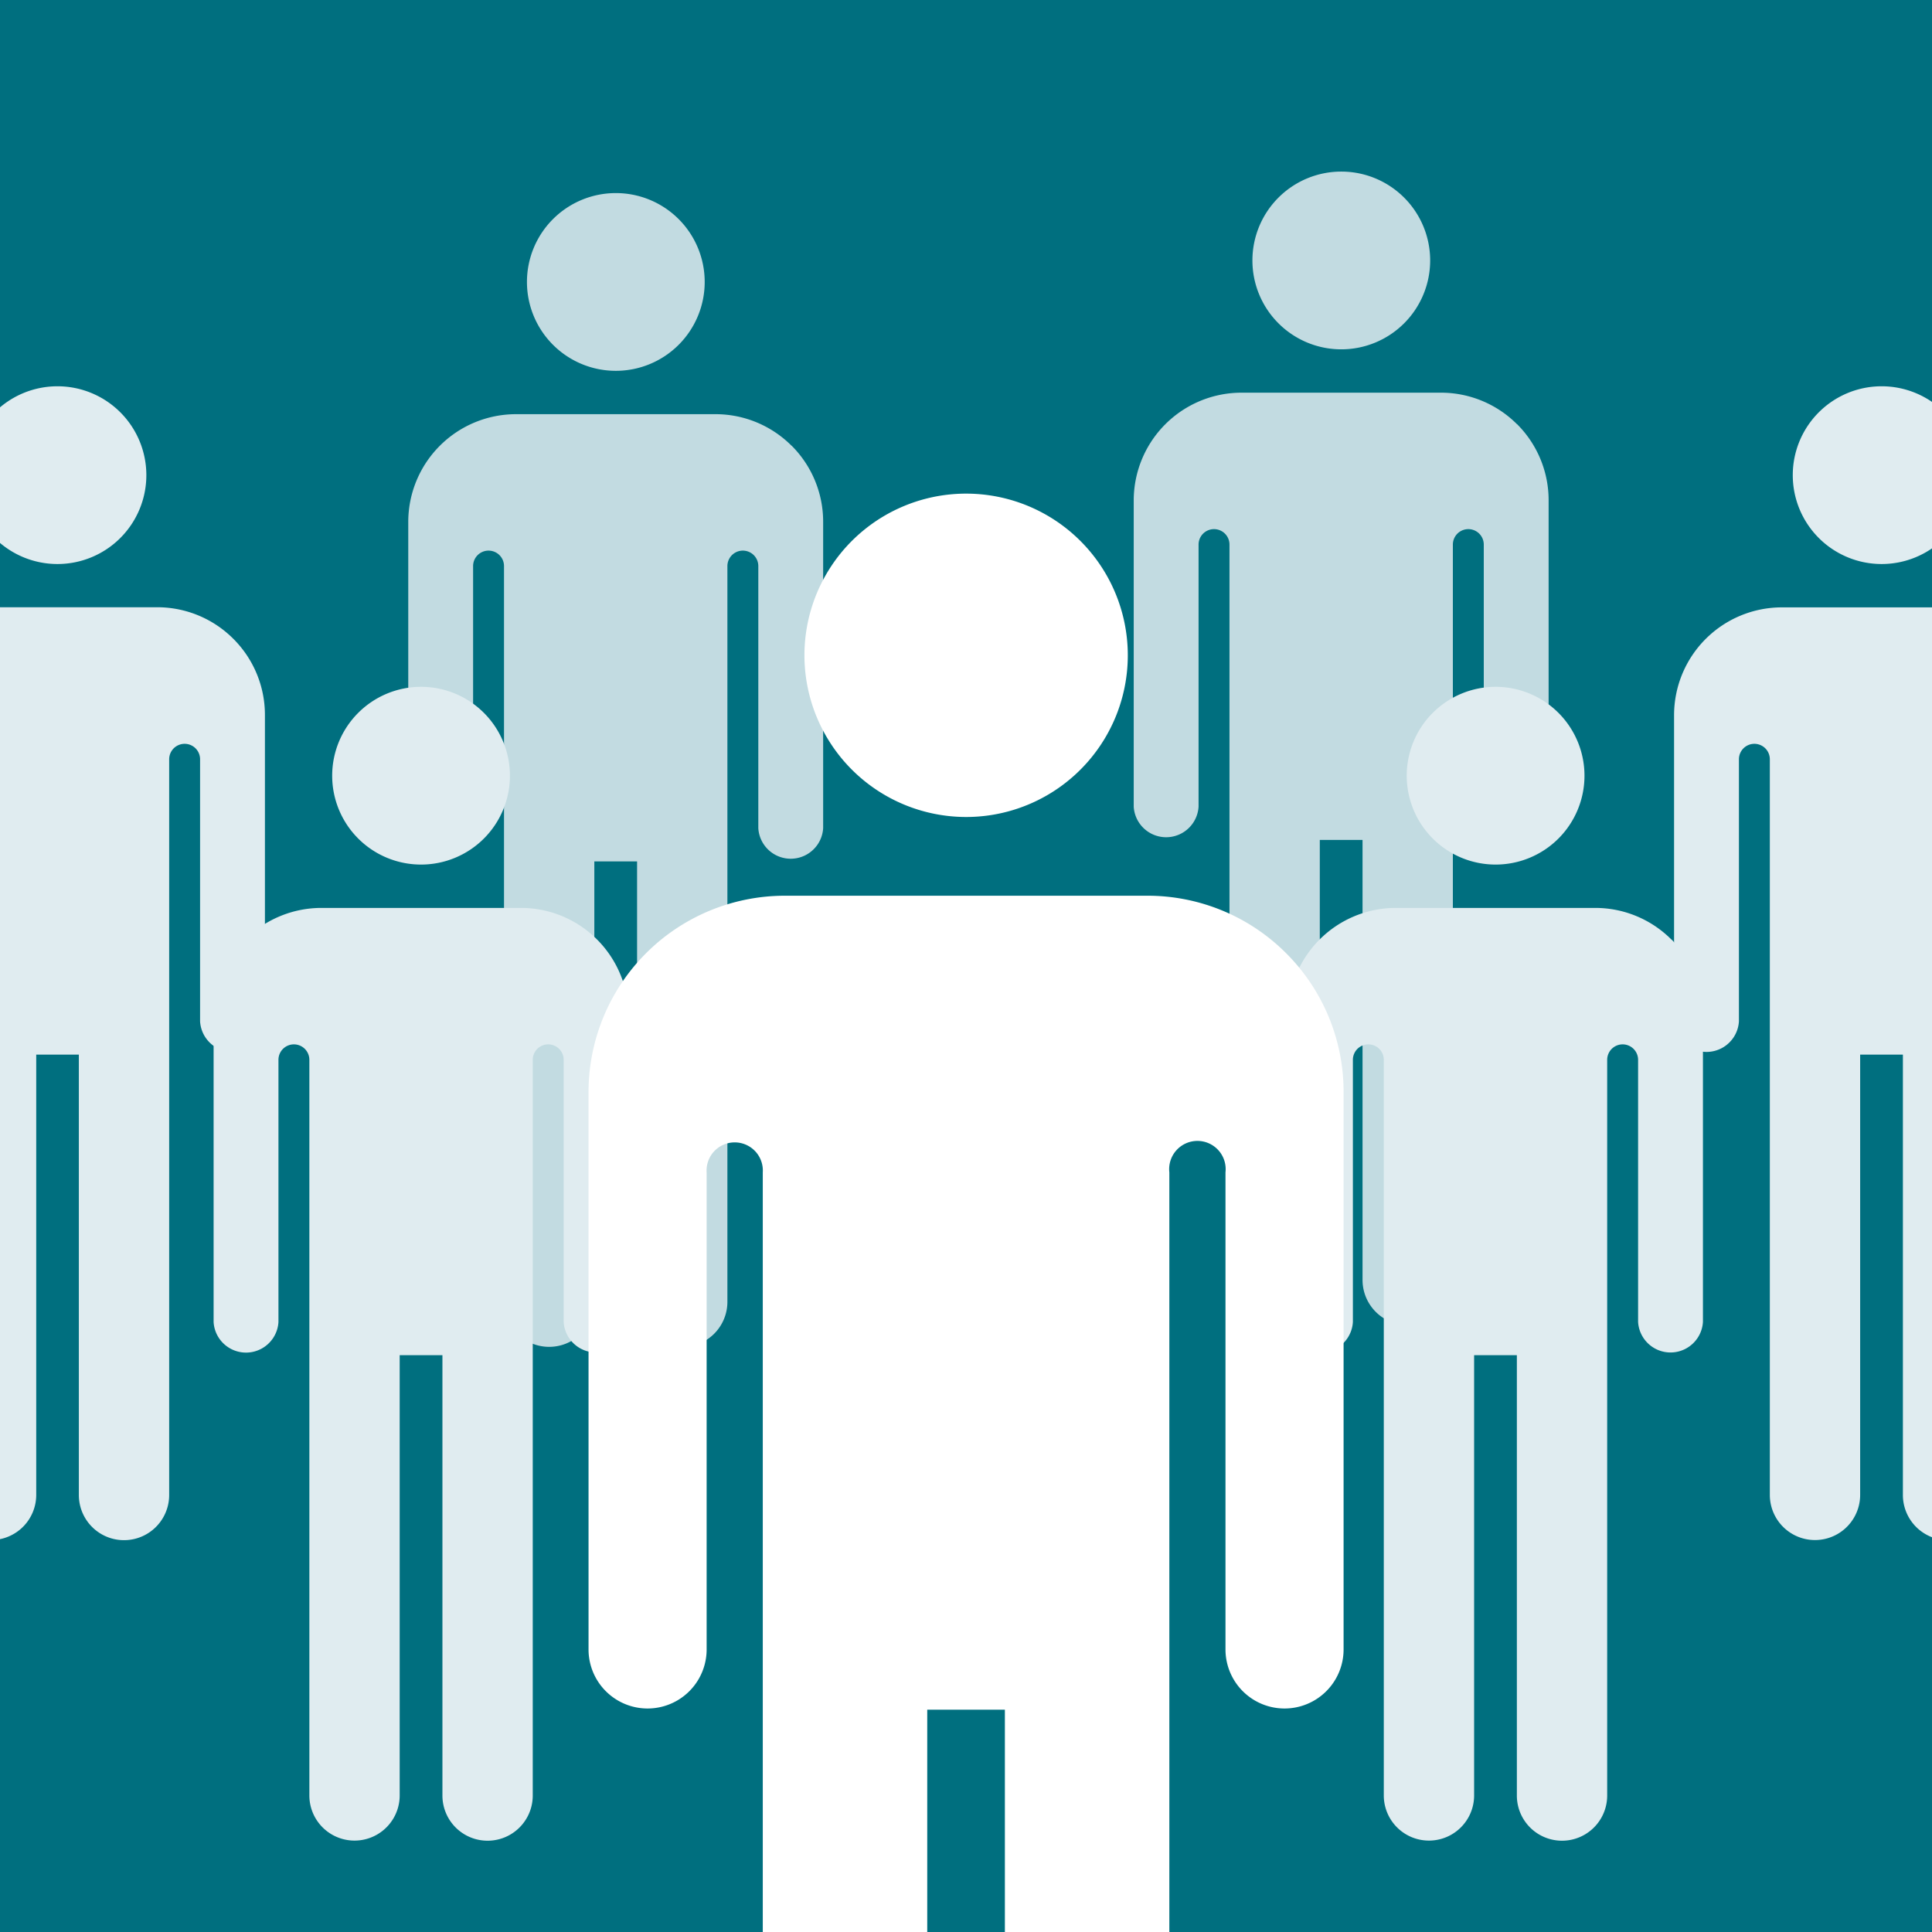 <svg xmlns="http://www.w3.org/2000/svg" xmlns:xlink="http://www.w3.org/1999/xlink" viewBox="0 0 160 160"><defs><style>.cls-1{fill:none;}.cls-2{fill:#006f7f;}.cls-3{clip-path:url(#clip-path);}.cls-4{fill:#e0ecf0;}.cls-5{fill:#c2dbe1;}.cls-6{fill:#fff;}</style><clipPath id="clip-path"><rect class="cls-1" width="160" height="160"/></clipPath></defs><title>222,998,328 people</title><g id="Icon"><rect class="cls-2" width="160" height="160"/><g class="cls-3"><path class="cls-4" d="M170.38,52.91a8.9,8.9,0,0,0-6.31-2.61h-16.5a8.93,8.93,0,0,0-8.93,8.93V84.59a2.69,2.69,0,0,0,5.37,0V62.88a1.28,1.28,0,1,1,2.56,0v60.92a3.74,3.74,0,1,0,7.48,0V87.34h3.54v36.47a3.74,3.74,0,1,0,7.48,0V62.88a1.28,1.28,0,1,1,2.56,0V84.59a2.69,2.69,0,0,0,5.37,0V59.22a8.9,8.9,0,0,0-2.61-6.31m-14.56-6.2h0a7.36,7.36,0,1,0-7.36-7.36,7.36,7.36,0,0,0,7.36,7.36"/><path class="cls-4" d="M19.33,52.91A8.9,8.9,0,0,0,13,50.29H-3.49A8.9,8.9,0,0,0-9.8,52.91a8.91,8.91,0,0,0-2.62,6.31V84.59a2.69,2.69,0,0,0,2.69,2.68A2.69,2.69,0,0,0-7,84.59V62.88a1.34,1.34,0,0,1,1.28-1.4,1.34,1.34,0,0,1,1.28,1.4v60.92a3.74,3.74,0,0,0,3.74,3.74A3.74,3.74,0,0,0,3,123.81V87.34H6.53v36.47a3.74,3.74,0,1,0,7.48,0V62.88a1.28,1.28,0,1,1,2.56,0V84.59a2.69,2.69,0,0,0,5.37,0V59.22a8.9,8.9,0,0,0-2.61-6.31M4.76,46.71h0a7.36,7.36,0,1,0-7.36-7.36,7.36,7.36,0,0,0,7.36,7.36"/><path class="cls-5" d="M125.63,35.13a8.9,8.9,0,0,0-6.31-2.61h-16.5a8.93,8.93,0,0,0-8.93,8.93V66.81a2.69,2.69,0,0,0,5.37,0V45.1a1.28,1.28,0,1,1,2.56,0V106a3.74,3.74,0,1,0,7.48,0V69.56h3.54V106a3.74,3.74,0,1,0,7.48,0V45.1a1.28,1.28,0,1,1,2.56,0V66.81a2.69,2.69,0,0,0,5.37,0V41.44a8.9,8.9,0,0,0-2.61-6.31m-14.56-6.2h0a7.36,7.36,0,1,0-7.36-7.36,7.36,7.36,0,0,0,7.36,7.36"/><path class="cls-5" d="M65.55,36.91a8.9,8.9,0,0,0-6.31-2.61H42.74a8.93,8.93,0,0,0-8.93,8.93V68.59a2.69,2.69,0,0,0,5.37,0V46.88a1.28,1.28,0,1,1,2.56,0v60.92a3.74,3.74,0,1,0,7.48,0V71.34h3.54v36.47a3.74,3.74,0,1,0,7.48,0V46.88a1.28,1.28,0,1,1,2.56,0V68.59a2.69,2.69,0,0,0,5.37,0V43.22a8.9,8.9,0,0,0-2.61-6.31M51,30.71h0a7.36,7.36,0,1,0-7.36-7.36A7.36,7.36,0,0,0,51,30.71"/><path class="cls-4" d="M138.41,77.8a8.9,8.9,0,0,0-6.31-2.61H115.6a8.93,8.93,0,0,0-8.93,8.93v25.37a2.69,2.69,0,0,0,5.37,0V87.77a1.28,1.28,0,1,1,2.56,0v60.92a3.74,3.74,0,1,0,7.48,0V112.23h3.54v36.47a3.74,3.74,0,1,0,7.48,0V87.77a1.28,1.28,0,1,1,2.56,0v21.71a2.69,2.69,0,0,0,5.37,0V84.11a8.9,8.9,0,0,0-2.61-6.31m-14.56-6.2h0a7.36,7.36,0,1,0-7.36-7.36,7.36,7.36,0,0,0,7.36,7.36"/><path class="cls-4" d="M49.44,77.8a8.9,8.9,0,0,0-6.31-2.61H26.62a8.93,8.93,0,0,0-8.93,8.93v25.37a2.69,2.69,0,0,0,5.37,0V87.77a1.28,1.28,0,1,1,2.56,0v60.92a3.74,3.74,0,1,0,7.48,0V112.23h3.54v36.47a3.74,3.74,0,1,0,7.48,0V87.77a1.28,1.28,0,1,1,2.56,0v21.71a2.69,2.69,0,0,0,5.37,0V84.11a8.9,8.9,0,0,0-2.61-6.31M34.87,71.6h0a7.36,7.36,0,1,0-7.36-7.36,7.36,7.36,0,0,0,7.36,7.36"/><path class="cls-6" d="M106.51,78.94A16.2,16.2,0,0,0,95,74.18H65A16.26,16.26,0,0,0,48.74,90.43V136.6a4.89,4.89,0,0,0,9.78,0V97.09a2.33,2.33,0,1,1,4.65,0V208a6.81,6.81,0,1,0,13.62,0V141.59h6.43V208a6.81,6.81,0,1,0,13.62,0V97.09a2.34,2.34,0,1,1,4.65,0V136.6a4.89,4.89,0,0,0,9.78,0V90.43a16.2,16.2,0,0,0-4.76-11.49M80,67.66h0A13.39,13.39,0,1,0,66.62,54.27,13.4,13.4,0,0,0,80,67.66"/></g></g></svg>